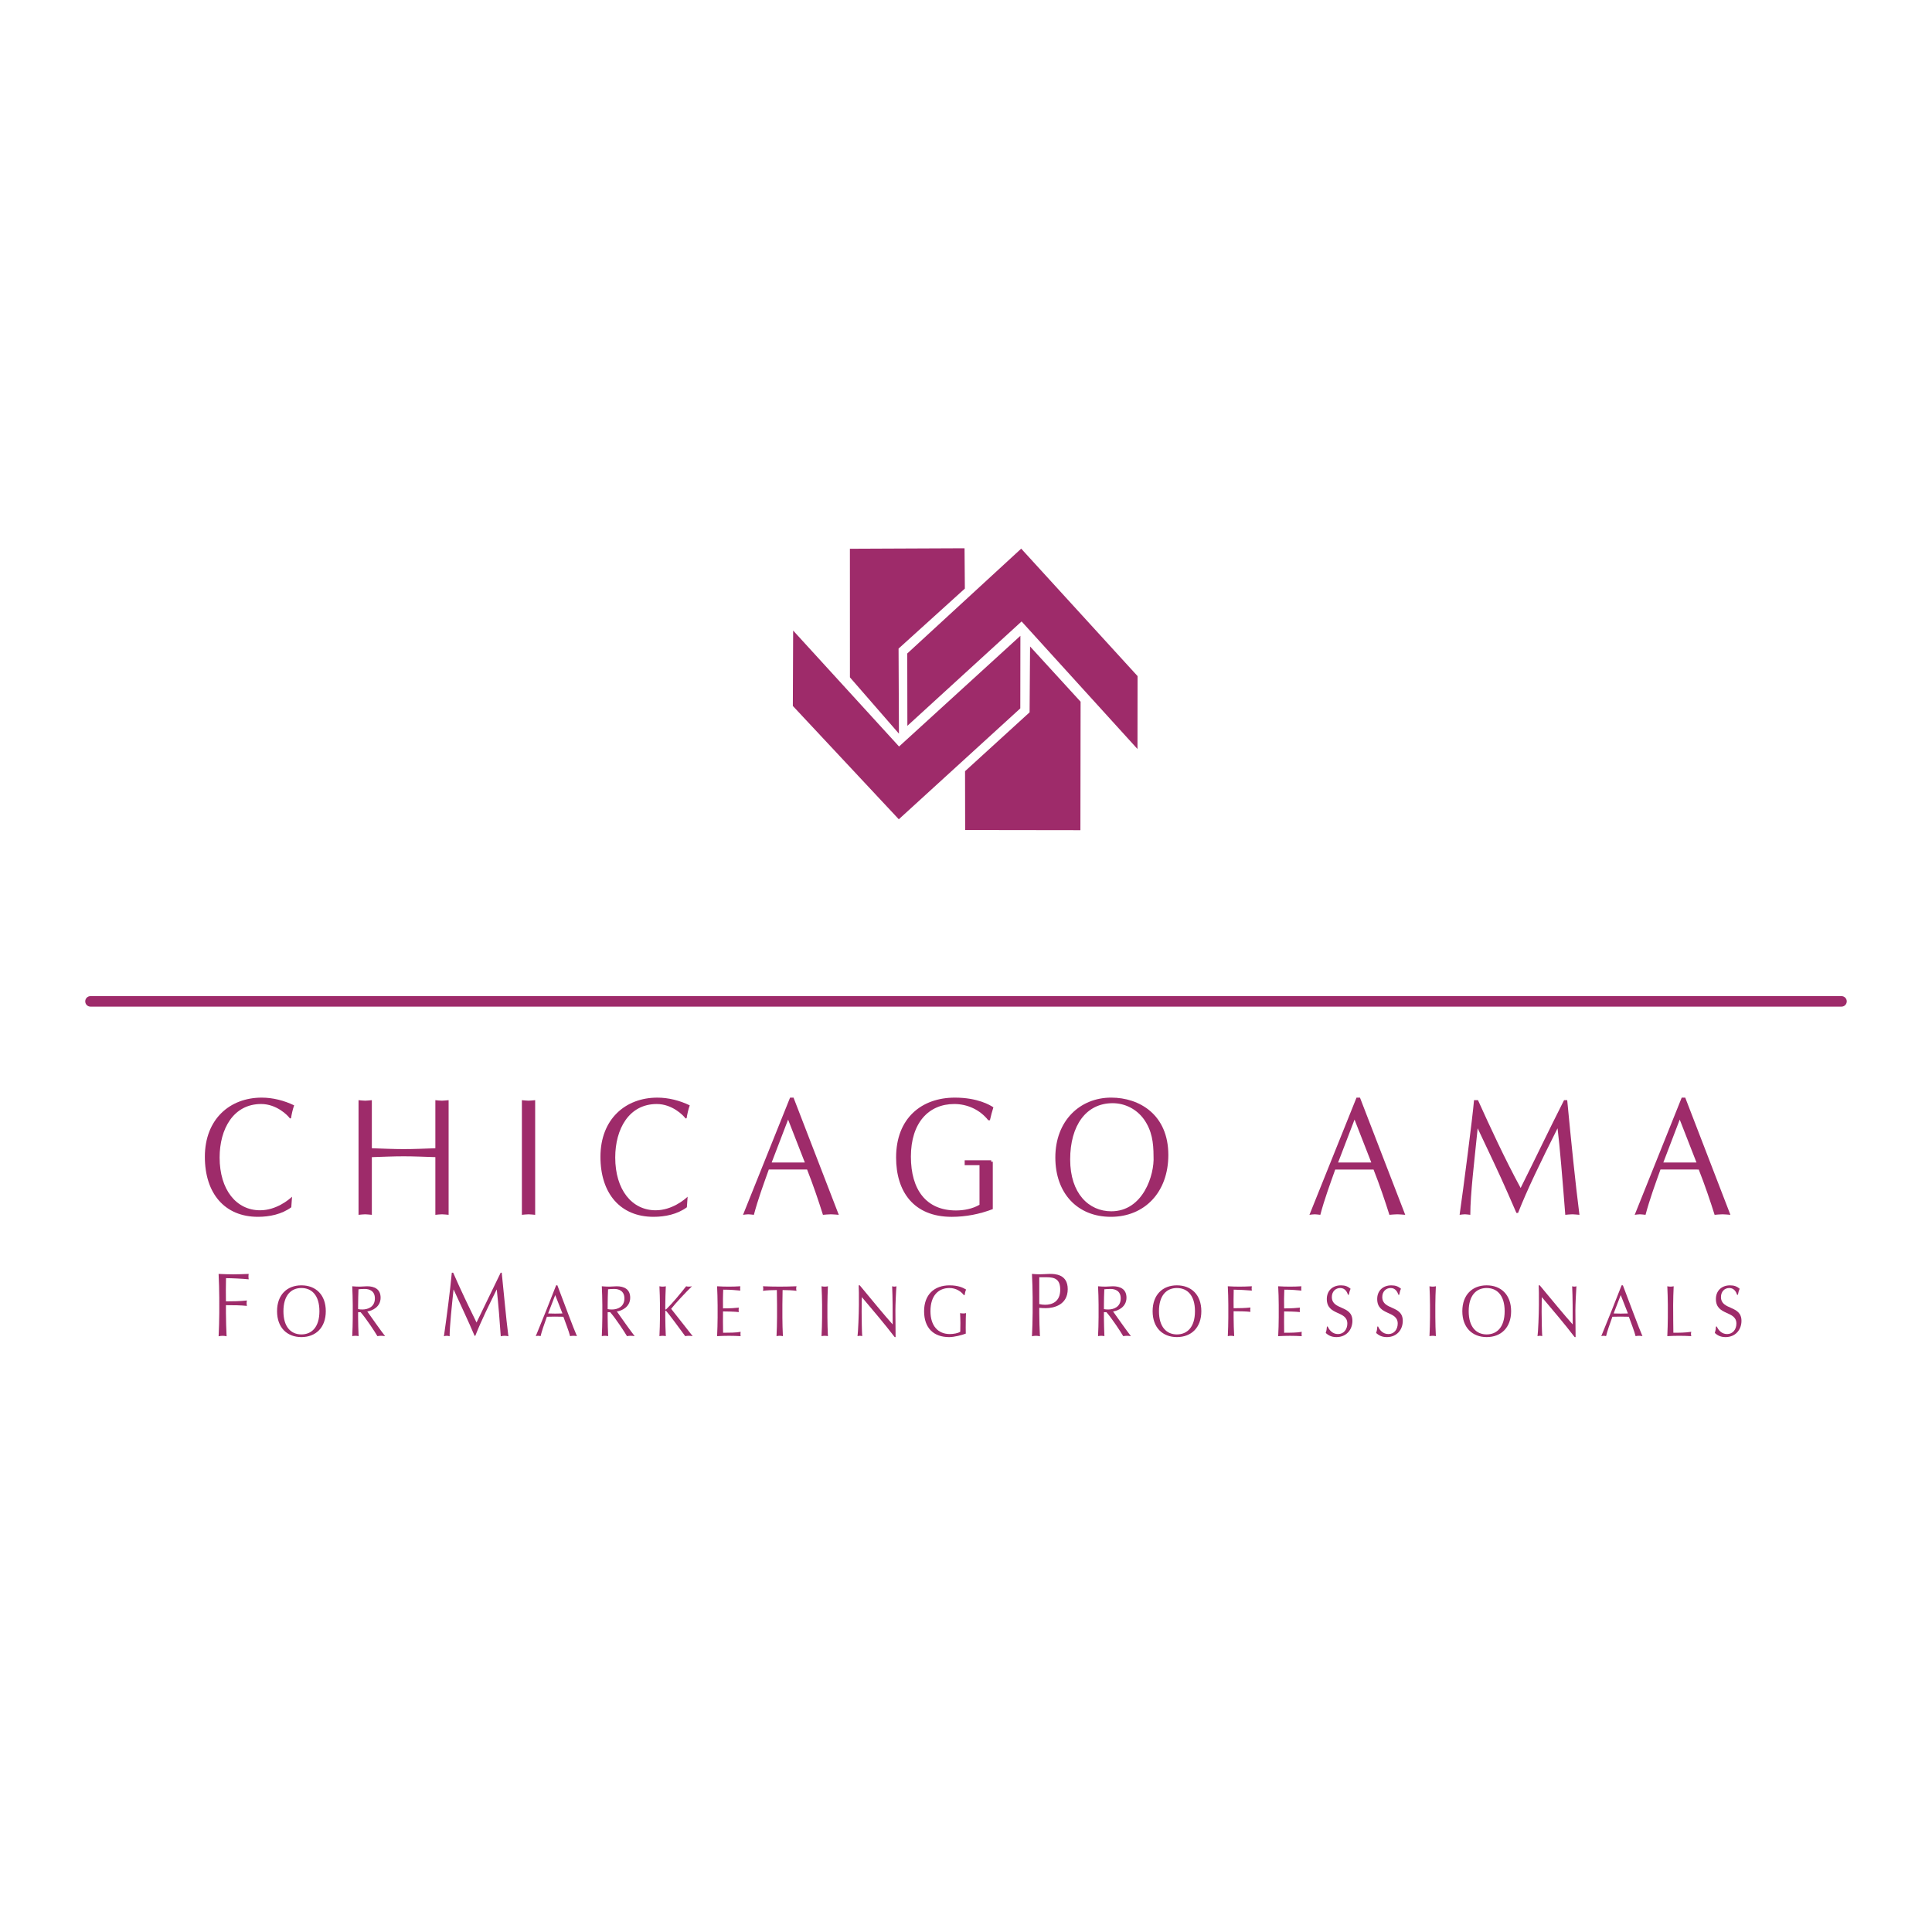 <?xml version="1.0" encoding="utf-8"?>
<!-- Generator: Adobe Illustrator 13.0.0, SVG Export Plug-In . SVG Version: 6.00 Build 14948)  -->
<!DOCTYPE svg PUBLIC "-//W3C//DTD SVG 1.0//EN" "http://www.w3.org/TR/2001/REC-SVG-20010904/DTD/svg10.dtd">
<svg version="1.0" id="Layer_1" xmlns="http://www.w3.org/2000/svg" xmlns:xlink="http://www.w3.org/1999/xlink" x="0px" y="0px"
	 width="192.756px" height="192.756px" viewBox="0 0 192.756 192.756" enable-background="new 0 0 192.756 192.756"
	 xml:space="preserve">
<g>
	<polygon fill-rule="evenodd" clip-rule="evenodd" fill="#FFFFFF" points="0,0 192.756,0 192.756,192.756 0,192.756 0,0 	"/>
	<polygon fill-rule="evenodd" clip-rule="evenodd" fill="#9E2B6A" points="89.674,81.739 101.795,70.676 101.805,63.434 
		89.699,74.479 79.132,62.91 79.102,70.433 89.674,81.739 	"/>
	<polygon fill-rule="evenodd" clip-rule="evenodd" fill="#9E2B6A" points="84.798,67.579 89.688,73.198 89.65,64.71 96.264,58.723 
		96.232,54.699 84.795,54.749 84.798,67.579 	"/>
	<polygon fill-rule="evenodd" clip-rule="evenodd" fill="#9E2B6A" points="101.885,54.74 90.516,65.199 90.529,72.415 
		101.924,62.001 113.487,74.729 113.495,67.454 101.885,54.74 	"/>
	<polygon fill-rule="evenodd" clip-rule="evenodd" fill="#9E2B6A" points="107.787,69.983 102.77,64.498 102.723,71.068 
		96.283,76.942 96.293,82.811 107.792,82.827 107.811,70.005 107.787,69.983 	"/>
	<path fill-rule="evenodd" clip-rule="evenodd" fill="#9E2B6A" d="M9.03,99.383c-0.289,0-0.526,0.234-0.526,0.524
		c0,0.291,0.238,0.526,0.526,0.526h174.692c0.291,0,0.529-0.235,0.529-0.526c0-0.29-0.238-0.524-0.529-0.524H9.03L9.03,99.383z"/>
	<path fill-rule="evenodd" clip-rule="evenodd" fill="#9E2B6A" d="M29.062,120.45c-0.948,0.701-2.182,0.953-3.326,0.953
		c-3.309,0-5.297-2.325-5.297-5.987c0-3.765,2.498-5.906,5.672-5.906c1.098,0,2.226,0.284,3.236,0.771
		c-0.151,0.419-0.24,0.852-0.315,1.289l-0.107,0.016c-0.21-0.304-1.323-1.439-2.872-1.439c-2.77,0-4.141,2.491-4.141,5.335
		c0,3.213,1.656,5.267,4.034,5.268c1.625,0,2.89-1.069,3.19-1.354L29.062,120.45L29.062,120.45z"/>
	<path fill-rule="evenodd" clip-rule="evenodd" fill="#9E2B6A" d="M43.437,109.764c0.208,0.016,0.433,0.051,0.659,0.051
		c0.211,0,0.421-0.035,0.663-0.051v11.438c-0.242-0.016-0.451-0.051-0.663-0.051c-0.227,0-0.452,0.035-0.66,0.052v-5.756
		c-1.072-0.031-2.11-0.082-3.163-0.082c-1.051,0-2.092,0.051-3.174,0.083v5.755c-0.242-0.017-0.452-0.052-0.663-0.052
		c-0.227,0-0.452,0.035-0.664,0.052l0-11.439c0.212,0.016,0.438,0.051,0.664,0.051c0.211,0,0.421-0.035,0.663-0.051v4.795
		c1.082,0.037,2.133,0.086,3.174,0.087c1.053,0.001,2.091-0.05,3.163-0.086V109.764L43.437,109.764z"/>
	<path fill-rule="evenodd" clip-rule="evenodd" fill="#9E2B6A" d="M52.068,109.764c0.213,0.017,0.438,0.049,0.665,0.051
		c0.208,0,0.421-0.035,0.661-0.051v11.439c-0.24-0.017-0.453-0.052-0.661-0.051c-0.226-0.001-0.451,0.034-0.664,0.051V109.764
		L52.068,109.764z"/>
	<path fill-rule="evenodd" clip-rule="evenodd" fill="#9E2B6A" d="M68.529,120.45c-0.946,0.701-2.18,0.953-3.324,0.953
		c-3.312,0-5.298-2.326-5.298-5.988c0-3.764,2.499-5.904,5.673-5.904c1.099-0.001,2.229,0.283,3.237,0.771
		c-0.151,0.419-0.24,0.852-0.315,1.289l-0.107,0.016c-0.212-0.304-1.322-1.439-2.874-1.438c-2.768-0.001-4.139,2.49-4.139,5.334
		c0,3.213,1.656,5.268,4.034,5.268c1.626,0,2.888-1.07,3.188-1.354L68.529,120.45L68.529,120.45z"/>
	<path fill-rule="evenodd" clip-rule="evenodd" fill="#9E2B6A" d="M83.685,121.202c-0.287-0.016-0.526-0.05-0.783-0.051
		c-0.283,0-0.542,0.035-0.796,0.052c-0.438-1.39-0.98-2.995-1.583-4.52h-3.819c-0.528,1.478-1.07,2.947-1.49,4.52
		c-0.21-0.017-0.377-0.052-0.557-0.052c-0.195,0.001-0.361,0.035-0.526,0.052l4.694-11.693h0.345L83.685,121.202L83.685,121.202z
		 M78.629,111.702l-1.64,4.282h3.31L78.629,111.702L78.629,111.702z"/>
	<path fill-rule="evenodd" clip-rule="evenodd" fill="#9E2B6A" d="M98.601,111.768c-0.845-1.067-2.11-1.621-3.39-1.621
		c-2.556,0-4.33,1.872-4.33,5.252c0,3.312,1.535,5.368,4.499,5.368c0.811,0,1.653-0.167,2.345-0.567v-4.3
		c0.212,0.015,0.438,0.05,0.664,0.049c0.212,0,0.424-0.034,0.661-0.049v4.733c-1.311,0.502-2.695,0.77-4.092,0.771
		c-3.81,0-5.555-2.525-5.554-5.922c0-3.911,2.529-5.972,5.868-5.972c2.243,0,3.508,0.736,3.838,0.97
		c-0.138,0.419-0.242,0.854-0.345,1.288H98.601L98.601,111.768z"/>
	<path fill-rule="evenodd" clip-rule="evenodd" fill="#9E2B6A" d="M105.291,115.481c0-3.663,2.455-5.972,5.572-5.972
		c2.827,0,5.703,1.707,5.702,5.723c0.001,3.73-2.38,6.171-5.735,6.171C107.505,121.403,105.291,119.062,105.291,115.481
		L105.291,115.481z M114.14,111.685c-0.752-1.05-1.923-1.619-3.129-1.619c-2.651,0-4.239,2.221-4.239,5.618
		c0,3.395,1.864,5.168,4.104,5.167c3.172,0,4.319-3.648,4.213-5.485C115.088,113.977,114.925,112.805,114.14,111.685L114.14,111.685
		z"/>
	<path fill-rule="evenodd" clip-rule="evenodd" fill="#9E2B6A" d="M140.2,121.202c-0.284-0.016-0.528-0.051-0.783-0.051
		c-0.285,0.001-0.54,0.035-0.796,0.052c-0.438-1.39-0.978-2.995-1.583-4.519h-3.822c-0.523,1.477-1.071,2.946-1.487,4.518
		c-0.207-0.017-0.378-0.051-0.552-0.051c-0.2,0-0.364,0.035-0.533,0.052l4.695-11.692l0.346-0.001L140.2,121.202L140.2,121.202z
		 M135.142,111.702l-1.64,4.282h3.313L135.142,111.702L135.142,111.702z"/>
	<path fill-rule="evenodd" clip-rule="evenodd" fill="#9E2B6A" d="M156.361,109.764c0.394,4.132,0.812,8.241,1.22,11.439
		c-0.27-0.017-0.482-0.052-0.703-0.052c-0.24,0-0.487,0.035-0.71,0.051c-0.261-3.361-0.56-6.975-0.771-8.632
		c-1.742,3.464-3.034,6.142-3.942,8.446h-0.162l-0.824-1.89c-0.965-2.208-2.018-4.382-3.042-6.557
		c-0.329,3.264-0.735,6.573-0.735,8.633c-0.203-0.017-0.365-0.052-0.534-0.052c-0.19,0-0.357,0.035-0.533,0.052
		c0.386-2.693,1.29-9.682,1.439-11.439h0.394c1.204,2.658,2.65,5.802,4.256,8.762c1.433-2.858,2.813-5.769,4.332-8.762H156.361
		L156.361,109.764z"/>
	<path fill-rule="evenodd" clip-rule="evenodd" fill="#9E2B6A" d="M172.643,121.202c-0.281-0.016-0.523-0.05-0.782-0.051
		c-0.283,0-0.54,0.035-0.794,0.052c-0.438-1.39-0.98-2.995-1.584-4.519l-3.818-0.001c-0.529,1.478-1.069,2.947-1.49,4.519
		c-0.212-0.017-0.376-0.051-0.56-0.051c-0.192,0-0.36,0.035-0.521,0.052l4.69-11.693h0.352L172.643,121.202L172.643,121.202z
		 M167.587,111.702l-1.637,4.282h3.309L167.587,111.702L167.587,111.702z"/>
	<polygon fill-rule="evenodd" clip-rule="evenodd" fill="#9E2B6A" points="96.246,116.25 96.246,115.761 98.895,115.761 
		98.895,116.25 96.246,116.25 	"/>
	<path fill-rule="evenodd" clip-rule="evenodd" fill="#9E2B6A" d="M21.875,129.43c0-0.772-0.033-1.559-0.065-2.331
		c0.487,0.022,0.967,0.042,1.454,0.042c0.487,0,0.966-0.02,1.549-0.042c-0.018,0.089-0.024,0.175-0.023,0.268
		c0,0.089,0.006,0.18,0.023,0.271c-0.583-0.063-1.735-0.116-2.264-0.116c-0.008,0.423-0.016,0.803-0.016,1.178
		c0,0.419,0.008,0.762,0.008,1.138c0.696,0,1.421-0.014,2.094-0.089c-0.016,0.089-0.032,0.179-0.032,0.269
		c0,0.091,0.017,0.182,0.032,0.273c-0.545-0.065-1.398-0.075-2.094-0.074v0.766c0,0.779,0.034,1.56,0.065,2.338
		c-0.138-0.031-0.268-0.047-0.397-0.046c-0.13,0-0.261,0.014-0.398,0.046c0.032-0.778,0.065-1.56,0.065-2.338V129.43L21.875,129.43z
		"/>
	<path fill-rule="evenodd" clip-rule="evenodd" fill="#9E2B6A" d="M31.868,130.82c0,1.601-0.781,2.316-1.798,2.315
		c-1.014,0.001-1.793-0.714-1.792-2.315c0-1.604,0.779-2.314,1.792-2.314C31.087,128.505,31.868,129.216,31.868,130.82
		L31.868,130.82z M27.642,130.82c0,1.637,0.999,2.582,2.428,2.582c1.434,0,2.433-0.946,2.434-2.582c0-1.64-1-2.582-2.433-2.582
		C28.641,128.238,27.641,129.181,27.642,130.82L27.642,130.82z"/>
	<path fill-rule="evenodd" clip-rule="evenodd" fill="#9E2B6A" d="M35.729,130.197c0-0.518,0.019-1.038,0.037-1.563
		c0.137-0.015,0.331-0.035,0.632-0.035c0.442,0,1.004,0.188,1.004,0.943c0,0.858-0.707,1.106-1.241,1.106
		c-0.167,0-0.316-0.01-0.433-0.037V130.197L35.729,130.197z M35.195,131.439c0,0.618-0.026,1.245-0.051,1.867
		c0.111-0.021,0.213-0.034,0.316-0.034c0.104-0.001,0.209,0.013,0.319,0.034c-0.026-0.623-0.051-1.249-0.051-1.867v-0.524h0.247
		c0.559,0.629,1.42,1.952,1.679,2.392c0.126-0.021,0.254-0.034,0.378-0.034c0.13,0,0.26,0.013,0.391,0.034
		c-0.377-0.469-1.463-2.016-1.779-2.461c0.491-0.07,1.329-0.446,1.329-1.376c0-0.855-0.617-1.139-1.348-1.139
		c-0.248,0.001-0.497,0.036-0.741,0.036c-0.247,0-0.494-0.013-0.741-0.036c0.025,0.621,0.051,1.247,0.051,1.866V131.439
		L35.195,131.439z"/>
	<path fill-rule="evenodd" clip-rule="evenodd" fill="#9E2B6A" d="M45.213,126.979c0.74,1.694,1.502,3.28,2.331,4.967
		c0.324-0.703,1.614-3.298,2.408-4.967h0.105c0.245,2.308,0.404,4.277,0.665,6.34c-0.13-0.032-0.251-0.046-0.381-0.046
		c-0.128,0-0.251,0.015-0.38,0.046c-0.114-1.615-0.228-3.115-0.398-4.654l-0.016,0.001c-0.738,1.505-1.486,2.983-2.126,4.607h-0.072
		c-0.633-1.497-1.381-3.048-2.086-4.607h-0.015c-0.157,1.486-0.384,3.636-0.391,4.654c-0.097-0.032-0.186-0.047-0.281-0.047
		c-0.101,0-0.188,0.015-0.286,0.046c0.286-1.995,0.606-4.427,0.787-6.34H45.213L45.213,126.979z"/>
	<path fill-rule="evenodd" clip-rule="evenodd" fill="#9E2B6A" d="M56.116,131.043c-0.243,0.007-0.488,0.015-0.729,0.015
		c-0.226,0-0.472-0.015-0.702-0.015l0.71-1.833L56.116,131.043L56.116,131.043z M55.485,128.238
		c-0.661,1.701-1.337,3.383-2.031,5.068c0.083-0.021,0.161-0.034,0.24-0.034c0.078,0,0.156,0.013,0.24,0.034
		c0.11-0.454,0.356-1.189,0.629-1.933c0.268-0.011,0.526-0.014,0.792-0.014c0.287,0,0.572,0.003,0.853,0.014
		c0.232,0.646,0.545,1.435,0.668,1.933c0.117-0.021,0.226-0.034,0.341-0.034c0.118,0,0.23,0.013,0.345,0.034
		c-0.345-0.771-1.317-3.397-1.953-5.068H55.485L55.485,128.238z"/>
	<path fill-rule="evenodd" clip-rule="evenodd" fill="#9E2B6A" d="M60.627,130.197c0-0.518,0.018-1.038,0.039-1.564
		c0.135-0.014,0.328-0.034,0.628-0.034c0.44,0,1.004,0.187,1.004,0.942c0,0.859-0.706,1.107-1.238,1.107
		c-0.171,0-0.317-0.01-0.433-0.037V130.197L60.627,130.197z M60.094,131.439c0,0.618-0.026,1.245-0.052,1.867
		c0.109-0.021,0.214-0.034,0.317-0.034c0.104,0,0.208,0.013,0.319,0.034c-0.026-0.622-0.052-1.249-0.051-1.867v-0.524h0.247
		c0.557,0.628,1.42,1.952,1.679,2.392c0.124-0.021,0.254-0.034,0.377-0.034c0.13-0.001,0.259,0.013,0.39,0.034
		c-0.378-0.469-1.46-2.017-1.777-2.461c0.493-0.069,1.331-0.446,1.331-1.376c0-0.855-0.618-1.139-1.349-1.138
		c-0.247,0-0.494,0.035-0.74,0.035s-0.494-0.015-0.742-0.036c0.026,0.621,0.053,1.247,0.052,1.866V131.439L60.094,131.439z"/>
	<path fill-rule="evenodd" clip-rule="evenodd" fill="#9E2B6A" d="M65.845,131.439v-1.242c0-0.619-0.028-1.245-0.053-1.866
		c0.109,0.022,0.213,0.036,0.318,0.036c0.102,0,0.208-0.013,0.319-0.036c-0.027,0.621-0.053,1.247-0.053,1.866v0.398
		c0,0.043,0.014,0.059,0.039,0.059c0.026,0,0.04-0.016,0.091-0.064c0.603-0.587,1.344-1.488,1.952-2.259
		c0.086,0.023,0.177,0.036,0.27,0.035c0.103,0.001,0.205-0.012,0.31-0.035c-0.598,0.586-1.608,1.65-2.077,2.249
		c0.693,0.877,1.416,1.804,2.147,2.727c-0.128-0.021-0.26-0.034-0.388-0.034c-0.118,0-0.241,0.013-0.357,0.034
		c-0.615-0.842-1.597-2.17-1.875-2.483c-0.039-0.038-0.059-0.056-0.08-0.056c-0.018-0.001-0.032,0.025-0.032,0.041v0.631
		c0,0.618,0.026,1.245,0.053,1.867c-0.111-0.021-0.217-0.034-0.319-0.034c-0.104,0-0.208,0.013-0.318,0.034
		C65.817,132.685,65.845,132.058,65.845,131.439L65.845,131.439z"/>
	<path fill-rule="evenodd" clip-rule="evenodd" fill="#9E2B6A" d="M71.595,130.193c0-0.623-0.026-1.25-0.051-1.862
		c0.389,0.023,0.772,0.036,1.159,0.036c0.39,0,0.774-0.013,1.158-0.036c-0.014,0.072-0.02,0.145-0.02,0.217
		c0,0.071,0.006,0.144,0.02,0.215c-0.545-0.043-0.863-0.093-1.706-0.093c-0.007,0.308-0.026,0.567-0.026,0.918
		c0,0.373,0.005,0.769,0.005,0.95c0.768,0,1.195-0.035,1.579-0.075c-0.015,0.075-0.02,0.154-0.02,0.227
		c0,0.074,0.005,0.145,0.02,0.216c-0.45-0.051-1.267-0.064-1.579-0.064c-0.005,0.173-0.005,0.354-0.005,1.044
		c0,0.549,0.005,0.901,0.013,1.082c0.579,0,1.344-0.005,1.753-0.093c-0.014,0.064-0.019,0.162-0.019,0.226
		c0,0.064,0.005,0.145,0.019,0.207c-0.383-0.021-0.773-0.034-1.169-0.034c-0.396,0-0.785,0.013-1.181,0.034
		c0.025-0.628,0.051-1.253,0.051-1.874V130.193L71.595,130.193z"/>
	<path fill-rule="evenodd" clip-rule="evenodd" fill="#9E2B6A" d="M77.525,130.197c0-0.495-0.006-0.995-0.018-1.489
		c-0.448-0.001-1.025,0.025-1.39,0.077c0.021-0.068,0.034-0.151,0.034-0.229c0-0.076-0.014-0.145-0.034-0.226
		c0.558,0.023,1.117,0.036,1.674,0.036c0.562,0,1.118-0.013,1.677-0.036c-0.019,0.081-0.033,0.149-0.033,0.228
		c0,0.075,0.015,0.158,0.033,0.228c-0.363-0.053-0.941-0.079-1.388-0.079c-0.014,0.495-0.021,0.995-0.021,1.49v1.242
		c0,0.618,0.025,1.245,0.051,1.868c-0.109-0.022-0.212-0.035-0.319-0.036c-0.103,0.001-0.208,0.014-0.317,0.035
		c0.029-0.622,0.051-1.249,0.051-1.867V130.197L77.525,130.197z"/>
	<path fill-rule="evenodd" clip-rule="evenodd" fill="#9E2B6A" d="M82.02,130.197c0-0.619-0.029-1.245-0.056-1.866
		c0.112,0.023,0.217,0.036,0.319,0.036c0.105,0,0.209-0.013,0.318-0.035c-0.024,0.62-0.05,1.246-0.05,1.866l0,1.241
		c0,0.618,0.025,1.245,0.05,1.867c-0.109-0.021-0.213-0.034-0.318-0.034c-0.103,0-0.208,0.013-0.32,0.035
		c0.028-0.623,0.057-1.25,0.056-1.868L82.02,130.197L82.02,130.197z"/>
	<path fill-rule="evenodd" clip-rule="evenodd" fill="#9E2B6A" d="M89.262,133.402c-0.987-1.293-2.167-2.677-3.275-3.989
		c-0.01,0.267-0.021,0.699-0.021,1.465c0,0.619,0.025,2.141,0.057,2.429c-0.069-0.021-0.149-0.034-0.227-0.034
		c-0.078-0.001-0.154,0.013-0.24,0.034c0.053-0.34,0.136-2.184,0.137-3.137c0-0.91,0-1.611-0.021-1.932h0.106
		c1.056,1.277,2.49,3.018,3.284,3.901c0-1.293,0-2.697-0.053-3.809c0.072,0.023,0.151,0.036,0.221,0.036
		c0.071,0,0.137-0.013,0.209-0.036c-0.042,0.426-0.104,1.854-0.104,2.419c0,0.731,0.011,2.329,0.018,2.652H89.262L89.262,133.402z"
		/>
	<path fill-rule="evenodd" clip-rule="evenodd" fill="#9E2B6A" d="M96.162,129.211c-0.267-0.352-0.772-0.705-1.427-0.705
		c-1.078,0-1.903,0.71-1.903,2.314c0,1.412,0.713,2.279,1.935,2.279c0.368,0,0.815-0.081,1.039-0.232
		c0.005-0.288,0.012-0.577,0.012-0.872c0-0.337-0.018-0.685-0.032-0.986c0.083,0.02,0.205,0.034,0.312,0.033
		c0.096,0.001,0.194-0.007,0.279-0.034c-0.014,0.216-0.028,0.684-0.028,1.464c0,0.188,0.007,0.391,0.007,0.583
		c-0.369,0.145-1.148,0.348-1.655,0.348c-1.544,0-2.504-0.895-2.504-2.582c0-1.64,1-2.582,2.539-2.582
		c0.873,0,1.349,0.237,1.651,0.419c-0.063,0.129-0.126,0.376-0.146,0.553L96.162,129.211L96.162,129.211z"/>
	<path fill-rule="evenodd" clip-rule="evenodd" fill="#9E2B6A" d="M103.688,127.429h0.733c0.838,0,1.358,0.218,1.358,1.244
		c0,1.23-0.845,1.504-1.513,1.504c-0.177,0.001-0.408-0.025-0.578-0.07L103.688,127.429L103.688,127.429z M103.027,130.98
		c0,0.778-0.035,1.56-0.067,2.338c0.14-0.031,0.27-0.046,0.398-0.046c0.127,0,0.258,0.016,0.396,0.047
		c-0.033-0.779-0.066-1.56-0.066-2.339v-0.498c0.21,0.022,0.415,0.032,0.657,0.032c0.779,0,2.181-0.312,2.183-1.896
		c-0.001-1.504-1.292-1.521-1.78-1.521c-0.224,0-0.743,0.041-0.999,0.041c-0.264,0.001-0.533-0.019-0.79-0.041
		c0.033,0.772,0.069,1.558,0.068,2.33V130.98L103.027,130.98z"/>
	<path fill-rule="evenodd" clip-rule="evenodd" fill="#9E2B6A" d="M110.139,130.197c0-0.518,0.017-1.038,0.038-1.563
		c0.138-0.015,0.333-0.035,0.628-0.035c0.45,0,1.009,0.187,1.009,0.942c0.001,0.859-0.708,1.107-1.238,1.107
		c-0.168,0-0.32-0.01-0.437-0.037V130.197L110.139,130.197z M109.604,131.439c-0.001,0.618-0.023,1.245-0.052,1.867
		c0.114-0.021,0.219-0.034,0.323-0.034c0.102,0,0.203,0.013,0.312,0.034c-0.021-0.622-0.049-1.249-0.049-1.867v-0.524h0.249
		c0.555,0.628,1.419,1.952,1.678,2.392c0.127-0.021,0.255-0.034,0.379-0.034c0.13,0,0.259,0.013,0.389,0.035
		c-0.377-0.47-1.462-2.018-1.781-2.462c0.494-0.07,1.337-0.445,1.337-1.376c0-0.855-0.621-1.139-1.355-1.139
		c-0.244,0-0.494,0.036-0.741,0.036c-0.246,0-0.491-0.013-0.74-0.036c0.028,0.621,0.052,1.247,0.052,1.866V131.439L109.604,131.439z
		"/>
	<path fill-rule="evenodd" clip-rule="evenodd" fill="#9E2B6A" d="M119.222,130.819c0,1.602-0.783,2.316-1.803,2.316
		c-1.012,0-1.789-0.715-1.789-2.315c0-1.604,0.777-2.314,1.789-2.314C118.438,128.505,119.222,129.216,119.222,130.819
		L119.222,130.819z M114.997,130.82c0,1.637,0.997,2.582,2.422,2.582c1.438-0.001,2.438-0.945,2.438-2.582
		c0-1.64-1-2.582-2.438-2.582C115.994,128.238,114.997,129.181,114.997,130.82L114.997,130.82z"/>
	<path fill-rule="evenodd" clip-rule="evenodd" fill="#9E2B6A" d="M122.549,130.197c0.001-0.619-0.023-1.245-0.051-1.866
		c0.391,0.023,0.772,0.036,1.159,0.036c0.389,0,0.773-0.013,1.24-0.036c-0.013,0.072-0.022,0.145-0.022,0.217
		c0,0.071,0.01,0.144,0.022,0.215c-0.467-0.046-1.386-0.093-1.809-0.093c-0.01,0.339-0.014,0.643-0.015,0.945
		c0.001,0.332,0.005,0.603,0.005,0.907c0.56,0,1.139-0.012,1.677-0.071c-0.014,0.071-0.022,0.145-0.022,0.215
		c0,0.074,0.009,0.144,0.022,0.218c-0.438-0.05-1.117-0.061-1.677-0.061v0.616c0,0.618,0.026,1.245,0.057,1.867
		c-0.109-0.021-0.216-0.034-0.324-0.035c-0.103,0.001-0.207,0.014-0.313,0.035c0.027-0.622,0.051-1.249,0.051-1.867V130.197
		L122.549,130.197z"/>
	<path fill-rule="evenodd" clip-rule="evenodd" fill="#9E2B6A" d="M127.578,130.193c0-0.623-0.022-1.25-0.054-1.862
		c0.39,0.023,0.778,0.036,1.162,0.036c0.395,0,0.775-0.013,1.156-0.035c-0.015,0.071-0.018,0.144-0.018,0.216
		c0,0.071,0.003,0.145,0.018,0.215c-0.548-0.043-0.86-0.093-1.705-0.093c-0.003,0.308-0.025,0.566-0.026,0.918
		c0.001,0.373,0.007,0.769,0.007,0.951c0.765-0.001,1.192-0.036,1.582-0.076c-0.021,0.075-0.024,0.154-0.024,0.227
		c0,0.074,0.003,0.145,0.024,0.216c-0.454-0.051-1.27-0.064-1.582-0.064c-0.006,0.173-0.006,0.354-0.006,1.044
		c0,0.549,0.006,0.901,0.008,1.082c0.581,0,1.347-0.005,1.757-0.094c-0.015,0.065-0.017,0.163-0.017,0.227
		c0,0.064,0.002,0.145,0.017,0.208c-0.384-0.022-0.771-0.035-1.169-0.035c-0.396,0-0.785,0.013-1.184,0.034
		c0.031-0.628,0.054-1.253,0.054-1.874V130.193L127.578,130.193z"/>
	<path fill-rule="evenodd" clip-rule="evenodd" fill="#9E2B6A" d="M132.467,132.348c0.144,0.337,0.466,0.752,1.026,0.752
		c0.578,0,0.93-0.473,0.93-1.046c0-1.328-2.047-0.757-2.047-2.452c0-0.804,0.545-1.363,1.408-1.363c0.412,0,0.698,0.108,0.962,0.338
		c-0.074,0.167-0.123,0.331-0.177,0.604h-0.077c-0.088-0.264-0.289-0.675-0.772-0.675c-0.486,0-0.841,0.367-0.841,0.894
		c0,1.351,2.051,0.785,2.051,2.38c0,0.881-0.596,1.623-1.595,1.623c-0.538,0-0.844-0.212-1.068-0.413
		c0.078-0.221,0.095-0.367,0.121-0.642H132.467L132.467,132.348z"/>
	<path fill-rule="evenodd" clip-rule="evenodd" fill="#9E2B6A" d="M137.497,132.348c0.139,0.337,0.465,0.752,1.026,0.752
		c0.577,0,0.927-0.473,0.927-1.046c0-1.328-2.047-0.757-2.047-2.452c0-0.804,0.55-1.363,1.41-1.363c0.411,0,0.699,0.108,0.963,0.337
		c-0.082,0.168-0.124,0.332-0.175,0.605h-0.079c-0.091-0.264-0.289-0.676-0.771-0.675c-0.491,0-0.841,0.367-0.841,0.894
		c0,1.351,2.045,0.786,2.045,2.381c0,0.879-0.589,1.622-1.591,1.622c-0.535,0-0.843-0.212-1.07-0.413
		c0.079-0.222,0.103-0.367,0.123-0.642H137.497L137.497,132.348z"/>
	<path fill-rule="evenodd" clip-rule="evenodd" fill="#9E2B6A" d="M142.672,130.197c0.001-0.619-0.027-1.245-0.052-1.866
		c0.106,0.023,0.209,0.036,0.313,0.036s0.214-0.013,0.324-0.036c-0.028,0.621-0.053,1.247-0.054,1.867l0.001,1.241
		c-0.001,0.618,0.024,1.245,0.053,1.867c-0.109-0.021-0.22-0.034-0.324-0.035c-0.105,0.001-0.208,0.014-0.313,0.035
		c0.024-0.622,0.053-1.249,0.053-1.867L142.672,130.197L142.672,130.197z"/>
	<path fill-rule="evenodd" clip-rule="evenodd" fill="#9E2B6A" d="M150.12,130.82c0,1.601-0.778,2.315-1.795,2.315
		c-1.014,0-1.794-0.715-1.793-2.315c0-1.604,0.78-2.314,1.792-2.314C149.342,128.506,150.12,129.216,150.12,130.82L150.12,130.82z
		 M145.896,130.82c0.001,1.636,1,2.582,2.43,2.582c1.432,0,2.438-0.945,2.438-2.582c0-1.64-1.007-2.582-2.438-2.582
		C146.896,128.238,145.896,129.181,145.896,130.82L145.896,130.82z"/>
	<path fill-rule="evenodd" clip-rule="evenodd" fill="#9E2B6A" d="M157.102,133.402c-0.982-1.292-2.168-2.677-3.274-3.989
		c-0.005,0.267-0.019,0.698-0.019,1.465c0,0.619,0.028,2.141,0.059,2.429c-0.074-0.021-0.149-0.034-0.233-0.034
		c-0.075,0-0.153,0.013-0.236,0.034c0.057-0.34,0.139-2.184,0.139-3.137c0-0.909,0-1.611-0.021-1.932h0.103
		c1.062,1.277,2.494,3.018,3.289,3.901c0-1.294,0-2.698-0.054-3.808c0.069,0.022,0.146,0.035,0.222,0.035
		c0.069,0,0.135-0.013,0.204-0.036c-0.035,0.426-0.104,1.854-0.104,2.419c0,0.731,0.016,2.329,0.021,2.652H157.102L157.102,133.402z
		"/>
	<path fill-rule="evenodd" clip-rule="evenodd" fill="#9E2B6A" d="M162.42,131.043c-0.244,0.007-0.483,0.015-0.727,0.015
		c-0.224,0-0.478-0.015-0.7-0.015l0.707-1.833L162.42,131.043L162.42,131.043z M161.787,128.238
		c-0.659,1.701-1.337,3.383-2.028,5.069c0.084-0.022,0.162-0.035,0.24-0.035s0.155,0.013,0.238,0.034
		c0.113-0.454,0.357-1.189,0.632-1.934c0.266-0.01,0.529-0.013,0.792-0.013c0.284,0,0.57,0.003,0.85,0.014
		c0.234,0.646,0.545,1.435,0.671,1.933c0.113-0.021,0.226-0.034,0.346-0.034c0.112-0.001,0.225,0.013,0.339,0.034
		c-0.34-0.771-1.316-3.397-1.951-5.068H161.787L161.787,128.238z"/>
	<path fill-rule="evenodd" clip-rule="evenodd" fill="#9E2B6A" d="M166.4,130.197c0-0.619-0.029-1.245-0.052-1.866
		c0.112,0.023,0.212,0.036,0.317,0.036c0.101-0.001,0.206-0.013,0.318-0.036c-0.027,0.621-0.052,1.247-0.052,1.866
		c0,1.214,0.013,2.064,0.021,2.77c0.61,0,1.142,0,1.787-0.093c-0.017,0.068-0.031,0.145-0.031,0.216
		c0.001,0.073,0.015,0.143,0.031,0.217c-0.394-0.021-0.799-0.034-1.194-0.035c-0.403,0.001-0.797,0.014-1.197,0.035
		c0.022-0.623,0.052-1.249,0.051-1.866L166.4,130.197L166.4,130.197z"/>
	<path fill-rule="evenodd" clip-rule="evenodd" fill="#9E2B6A" d="M171.286,132.348c0.148,0.337,0.467,0.752,1.026,0.752
		c0.579,0,0.929-0.473,0.929-1.046c0-1.328-2.045-0.757-2.045-2.452c0-0.804,0.547-1.363,1.412-1.363
		c0.405,0,0.693,0.108,0.957,0.338c-0.077,0.167-0.124,0.331-0.175,0.604h-0.079c-0.088-0.264-0.289-0.676-0.776-0.676
		c-0.486,0.001-0.833,0.368-0.833,0.895c0,1.351,2.045,0.786,2.045,2.38c0,0.88-0.592,1.623-1.593,1.623
		c-0.535,0-0.844-0.212-1.066-0.413c0.069-0.222,0.096-0.367,0.118-0.642H171.286L171.286,132.348z"/>
</g>
</svg>
